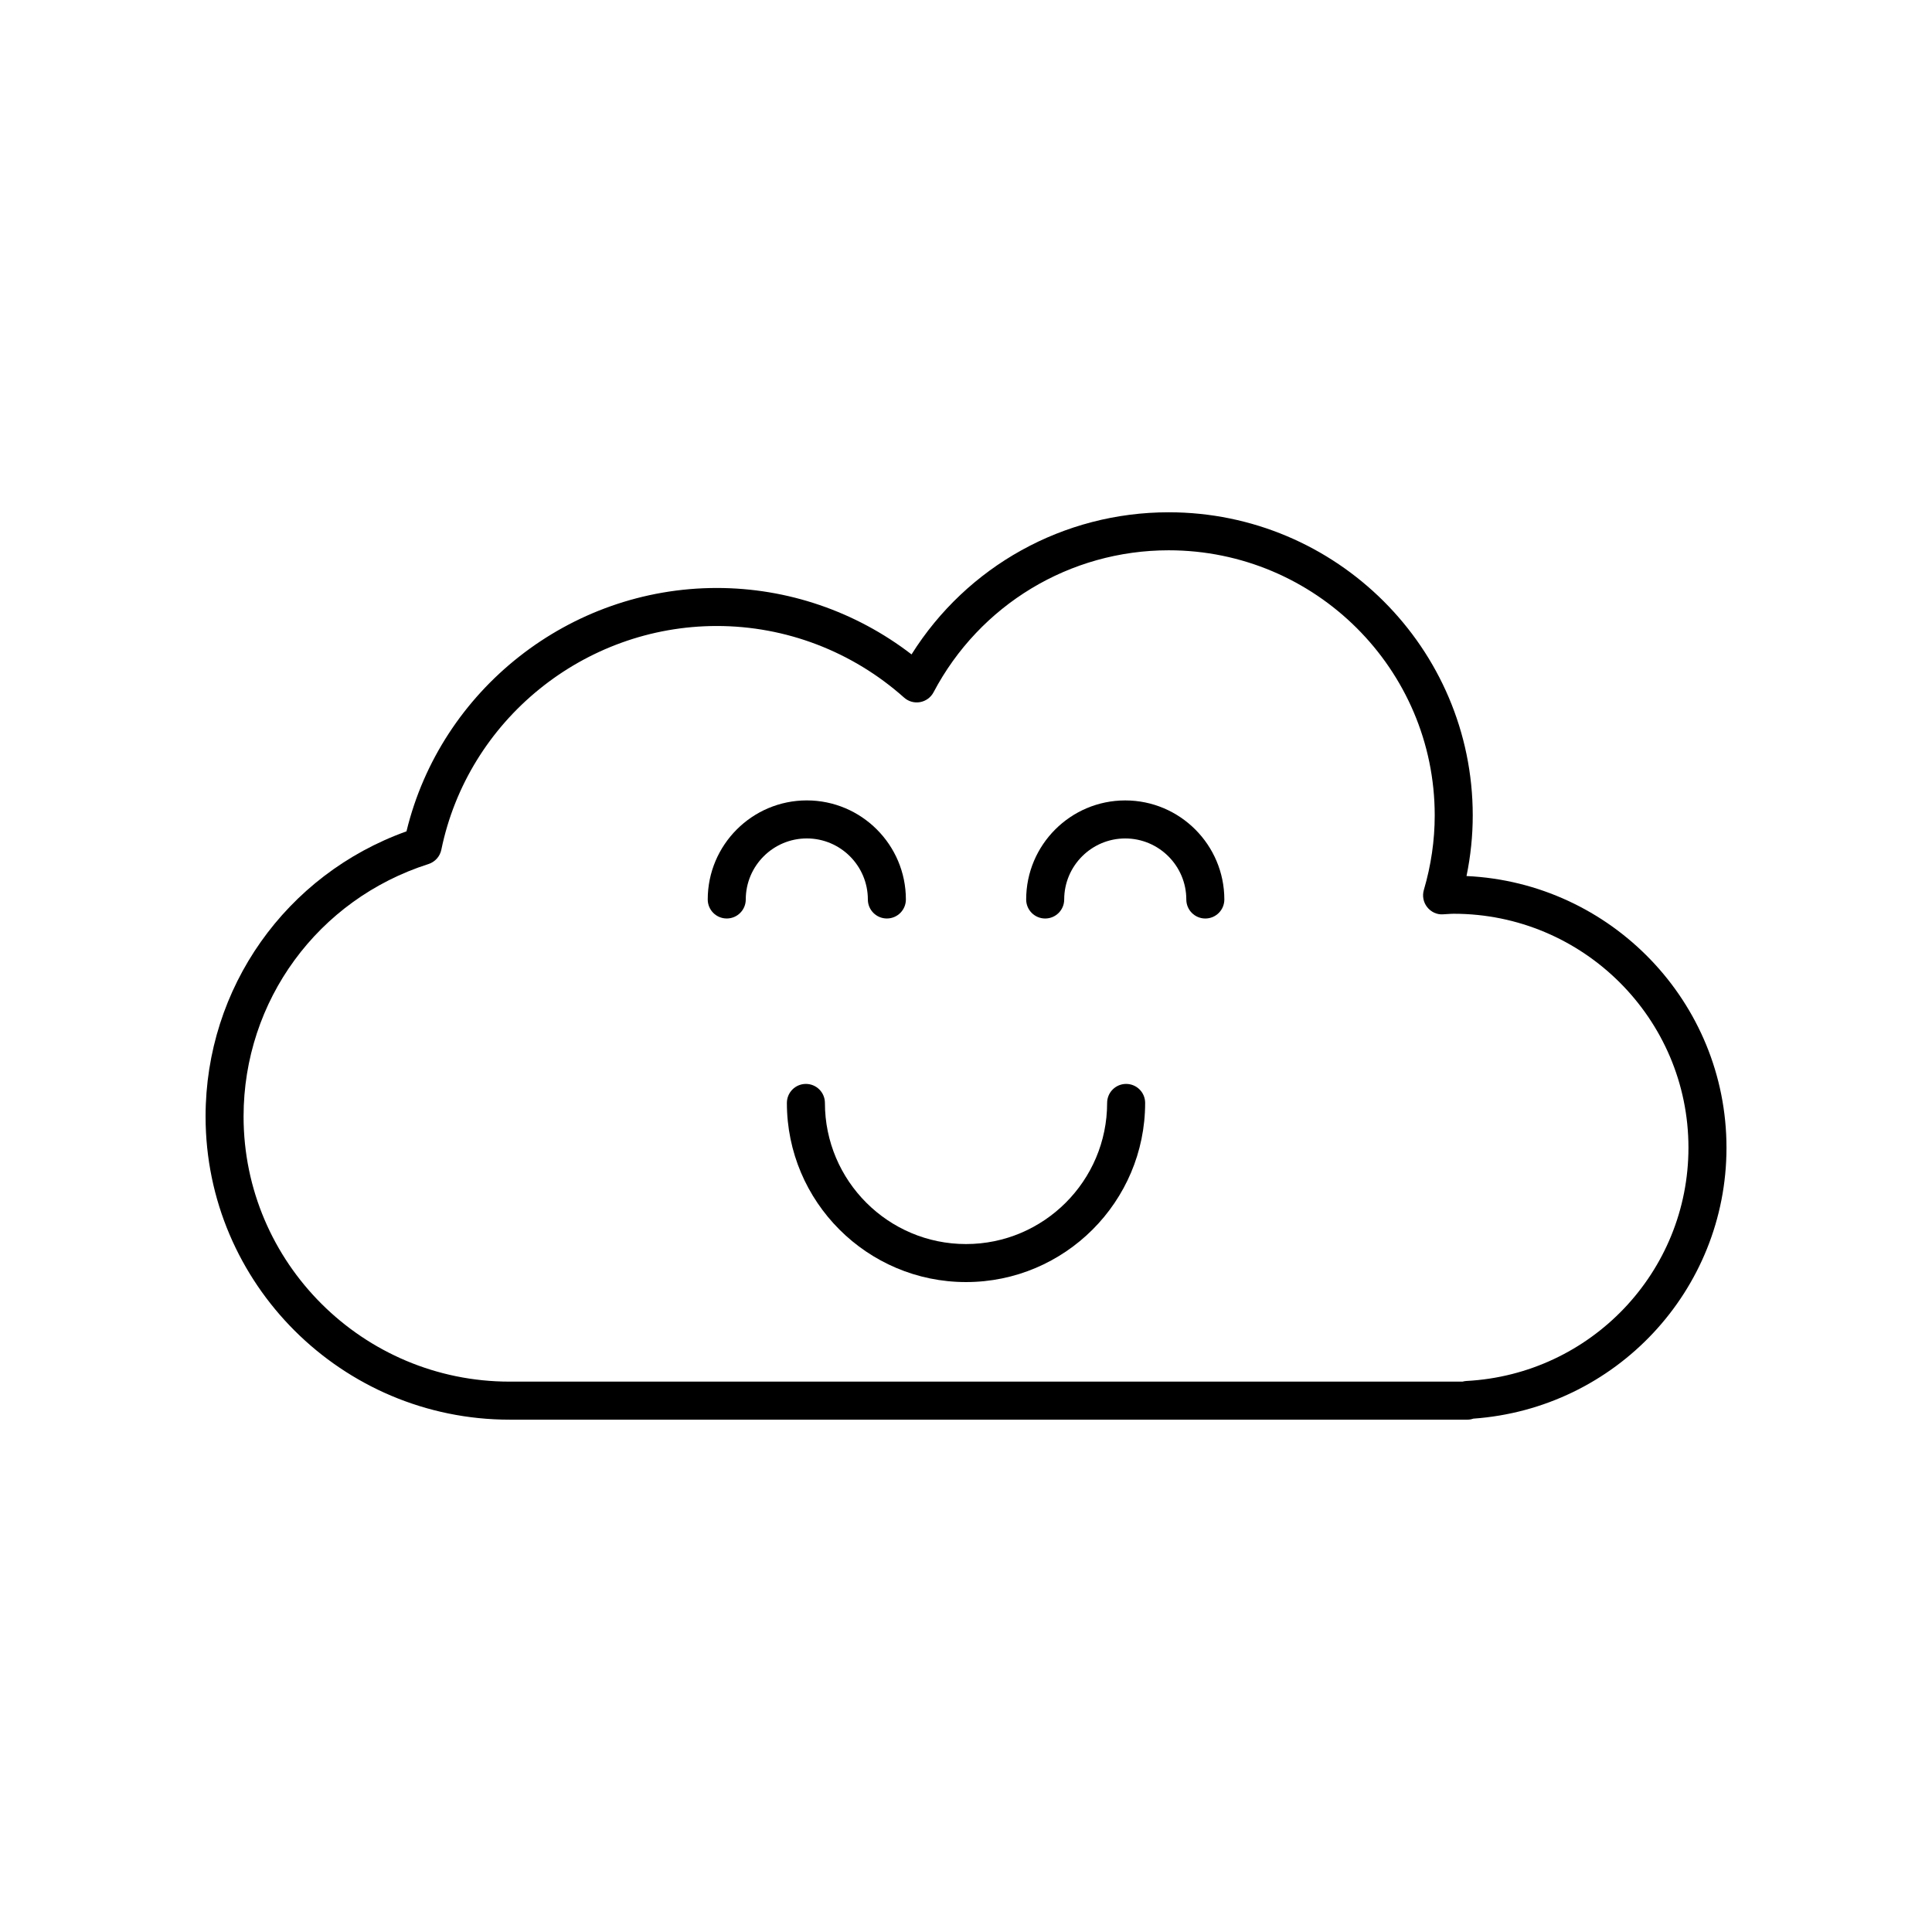 <?xml version="1.0" encoding="UTF-8"?>
<!-- The Best Svg Icon site in the world: iconSvg.co, Visit us! https://iconsvg.co -->
<svg fill="#000000" width="800px" height="800px" version="1.1" viewBox="144 144 512 512" xmlns="http://www.w3.org/2000/svg">
 <g>
  <path d="m442.44 431.25c-2.785 0-5.039 2.254-5.039 5.039 0 20.621-16.777 37.398-37.398 37.398s-37.391-16.777-37.391-37.398c0-2.785-2.254-5.039-5.039-5.039-2.785 0-5.039 2.254-5.039 5.039 0 26.176 21.293 47.473 47.469 47.473s47.473-21.297 47.473-47.473c0.004-2.785-2.25-5.039-5.035-5.039z"/>
  <path d="m373.99 382.37c0 2.785 2.254 5.039 5.039 5.039s5.039-2.254 5.039-5.039c0-14.477-11.777-26.254-26.258-26.254-14.477 0-26.254 11.777-26.254 26.254 0 2.785 2.254 5.039 5.039 5.039s5.039-2.254 5.039-5.039c0-8.922 7.258-16.176 16.176-16.176 8.922-0.004 16.18 7.254 16.18 16.176z"/>
  <path d="m442.2 356.12c-14.477 0-26.254 11.777-26.254 26.254 0 2.785 2.254 5.039 5.039 5.039s5.039-2.254 5.039-5.039c0-8.922 7.258-16.176 16.176-16.176 8.926 0 16.184 7.258 16.184 16.176 0 2.785 2.254 5.039 5.039 5.039s5.039-2.254 5.039-5.039c-0.004-14.477-11.785-26.254-26.262-26.254z"/>
  <path d="m532.64 376.16c1.098-5.32 1.652-10.695 1.652-16.059 0-44.301-36.148-80.34-80.578-80.34-27.875 0-53.461 14.281-68.148 37.664-14.793-11.391-32.891-17.605-51.598-17.605-39.031 0-73.156 26.953-82.246 64.496-31.969 11.461-53.242 41.469-53.242 75.57 0 44.301 36.148 80.34 80.578 80.34h253.82c0.547 0 1.074-0.094 1.566-0.27 37.727-2.676 67.094-33.973 67.094-71.801-0.004-38.613-30.609-70.227-68.902-71.996zm-0.008 133.81c-0.355 0.02-0.703 0.082-1.039 0.176h-252.54c-38.879 0-70.504-31.516-70.504-70.262 0-30.672 19.691-57.555 49-66.902 1.738-0.555 3.039-2.004 3.406-3.789 7.059-34.355 37.766-59.297 73.012-59.297 18.277 0 35.902 6.742 49.625 18.973 1.152 1.031 2.707 1.477 4.246 1.199 1.523-0.277 2.84-1.238 3.562-2.609 12.242-23.207 36.117-37.625 62.312-37.625 38.879 0 70.504 31.52 70.504 70.262 0 6.613-0.969 13.254-2.879 19.75-0.461 1.559-0.137 3.246 0.859 4.527 1.008 1.285 2.562 2.047 4.188 1.93l1.258-0.074c0.531-0.035 1.066-0.074 1.609-0.074 34.301 0 62.207 27.809 62.207 61.992 0 32.902-25.84 60.059-58.832 61.824z"/>
 </g>
</svg>